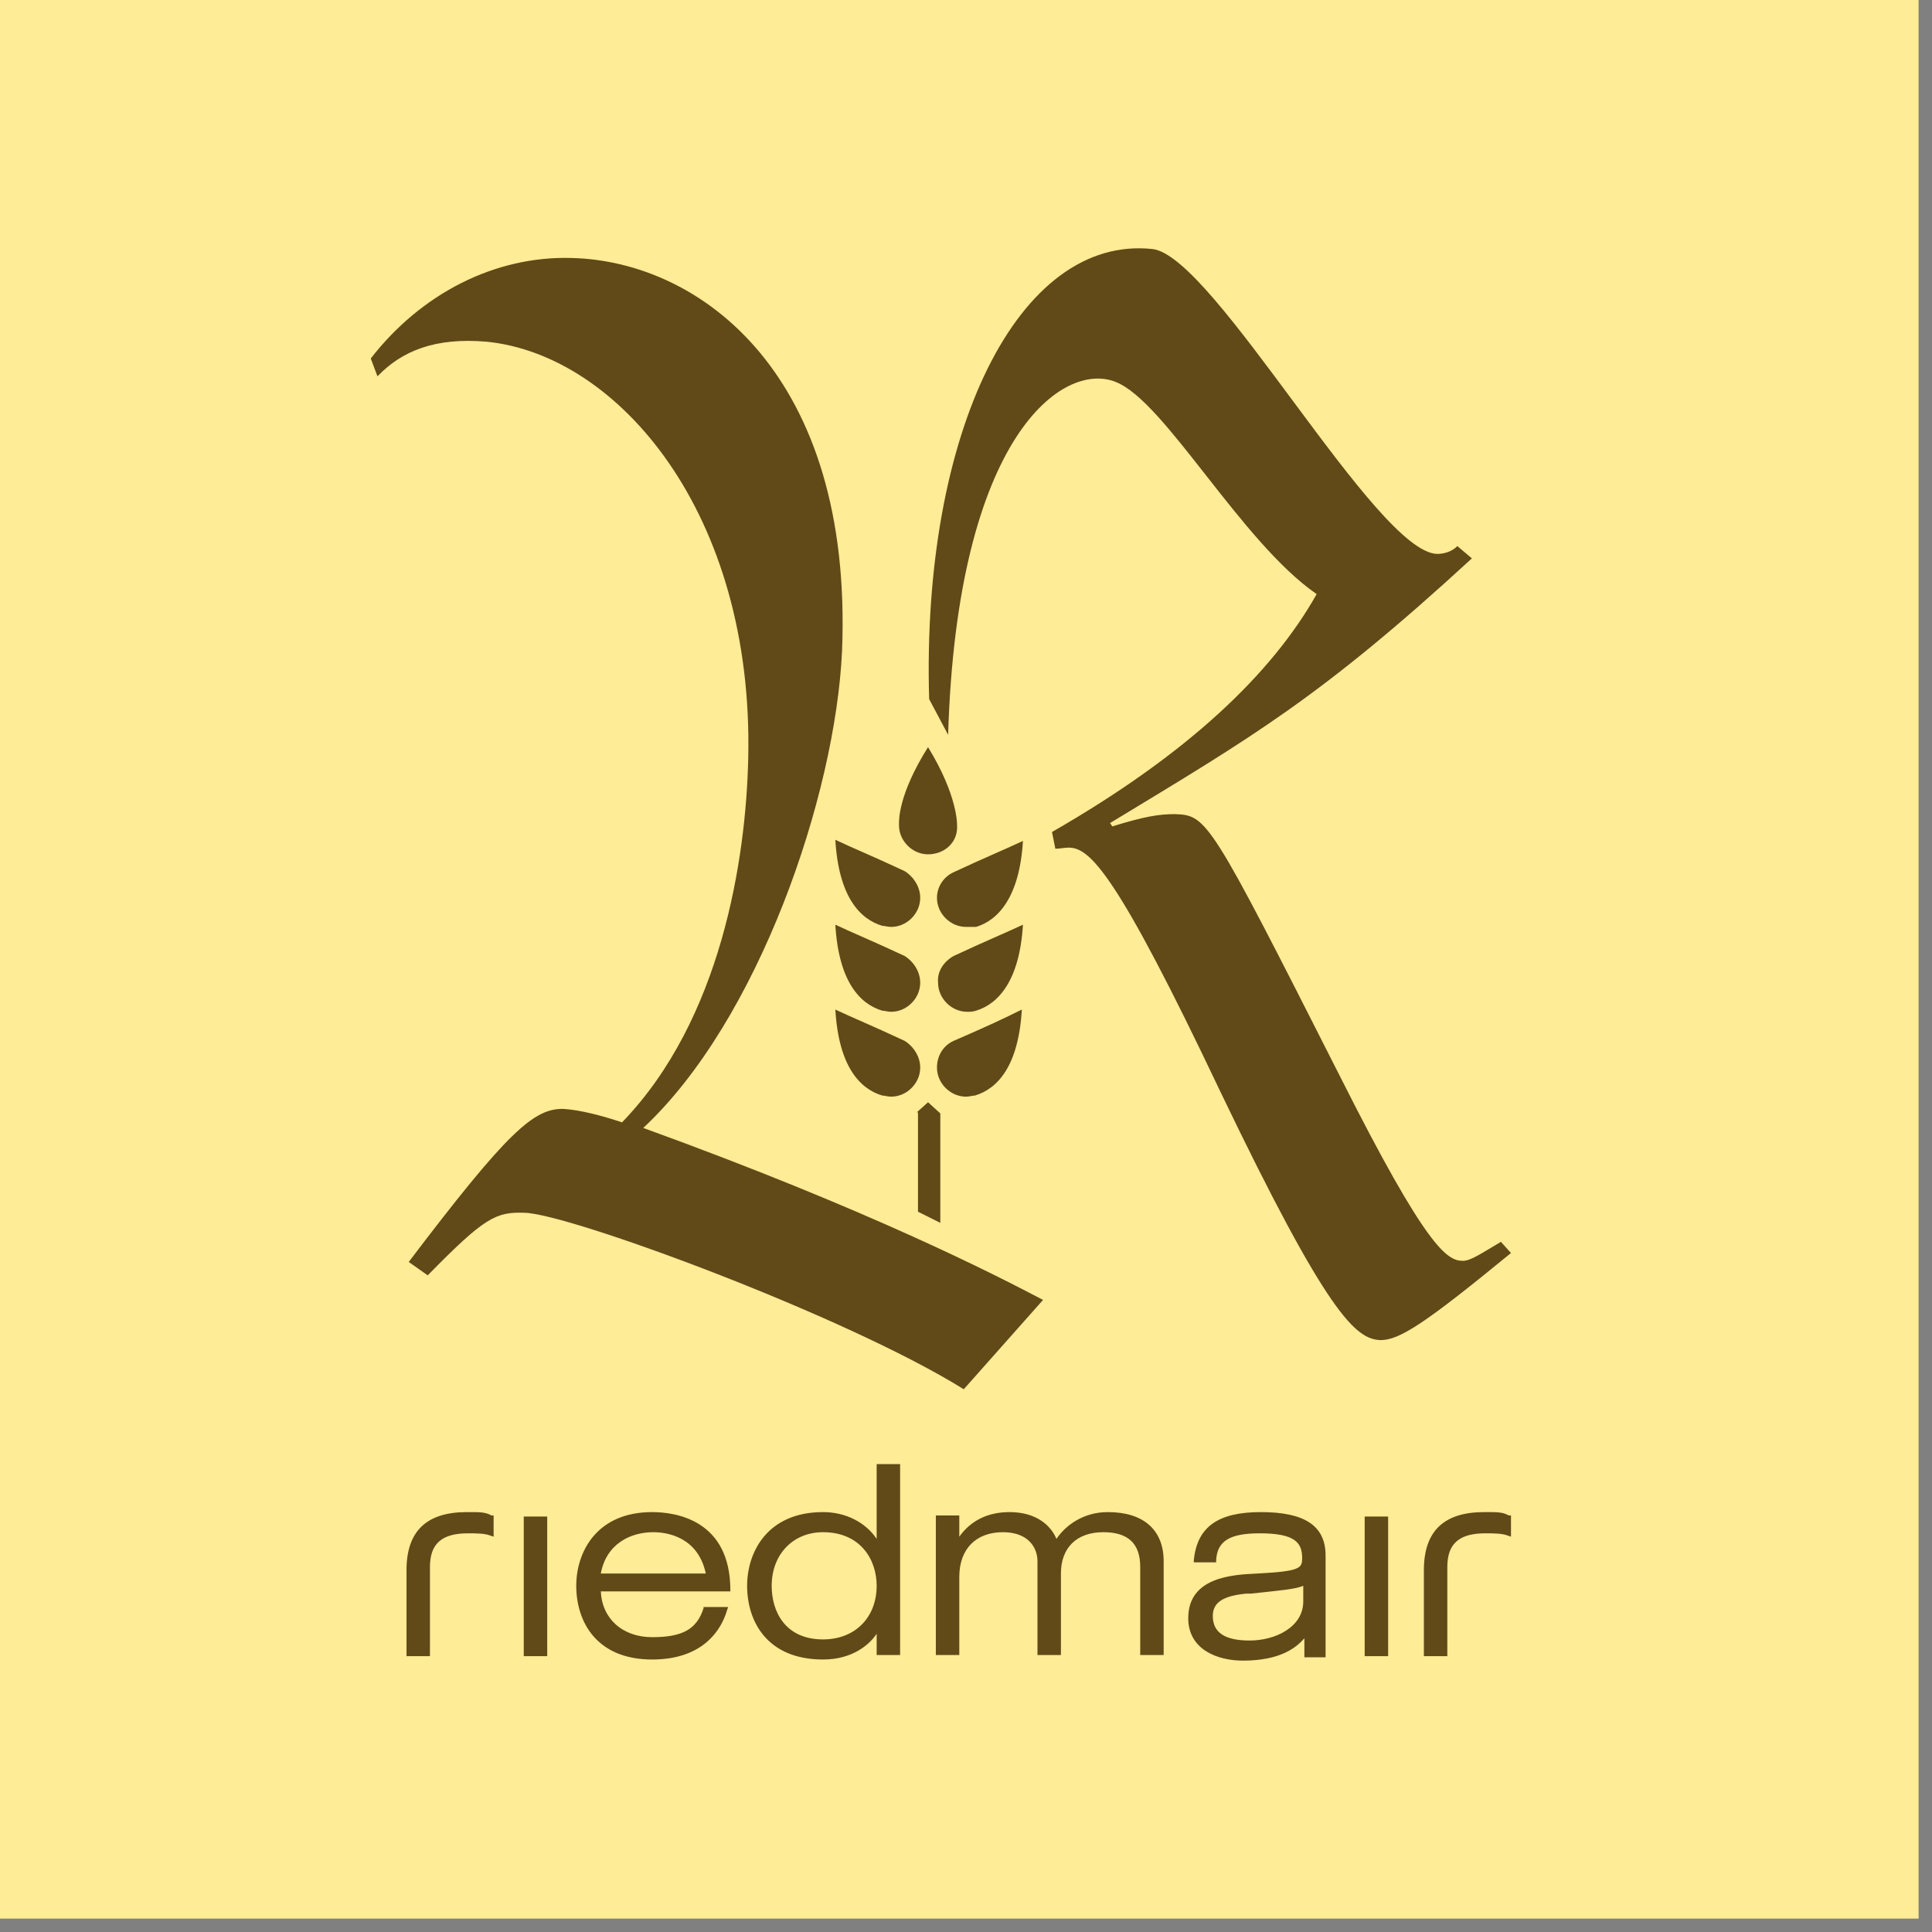 <?xml version="1.0" encoding="utf-8"?>
<!-- Generator: Adobe Illustrator 27.9.0, SVG Export Plug-In . SVG Version: 6.00 Build 0)  -->
<svg version="1.1" id="Ebene_1" xmlns="http://www.w3.org/2000/svg" xmlns:xlink="http://www.w3.org/1999/xlink" x="0px" y="0px"
	 viewBox="0 0 173 173" style="enable-background:new 0 0 173 173;" xml:space="preserve">
<rect x="0" y="0" width="173" height="173" fill="#808080" stroke="none"/>
<style type="text/css">
	.st0{fill:#FFEC96;}
	.st1{fill:#614A18;}
</style>
<g>
	<rect class="st0" width="171.8" height="171.8"/>
	<path class="st1" d="M48.8,135.8h-1.9v12.5H49v-12.5H48.8z M65.4,142.4c0-6.3-4.9-7-7-7c-5,0-6.8,3.6-6.8,6.6
		c0,3.2,1.8,6.6,6.8,6.6c4.6,0,6.2-2.7,6.7-4.4l0.1-0.3H63l0,0.1c-0.6,1.9-1.9,2.6-4.6,2.6c-2.7,0-4.5-1.7-4.6-4.1
		c0.4,0,11.6,0,11.6,0V142.4z M53.8,140.9c0.5-2.7,2.7-3.7,4.7-3.7c1.2,0,4,0.4,4.7,3.7C62.7,140.9,54.3,140.9,53.8,140.9z
		 M80.4,131.1h-1.9c0,0,0,5.7,0,6.7c-1-1.5-2.8-2.4-4.8-2.4c-5,0-6.8,3.6-6.8,6.6c0,3.2,1.8,6.6,6.8,6.6c2.7,0,4.2-1.4,4.8-2.3
		c0,0.7,0,1.9,0,1.9h2.1v-17.1H80.4z M73.7,146.8c-3.4,0-4.6-2.5-4.6-4.8c0-2.8,1.9-4.8,4.6-4.8c3.3,0,4.8,2.4,4.8,4.8
		C78.5,144.8,76.6,146.8,73.7,146.8z M94.6,137.8c-0.5-1.2-1.8-2.4-4.2-2.4c-2,0-3.5,0.8-4.5,2.2c0-0.6,0-1.9,0-1.9h-2.1v12.5h2.1
		v-7c0-2.5,1.5-4,3.9-4c2.3,0,3.1,1.4,3.1,2.6v8.4H95v-7.3c0-2.3,1.4-3.7,3.8-3.7c2.2,0,3.3,1,3.3,3.1v7.9h2.1v-8.4
		c0-2.8-1.8-4.4-5-4.4C97,135.4,95.4,136.6,94.6,137.8z M112.9,135.4c-3.8,0-5.7,1.3-6,4.3l0,0.2h2l0-0.2c0.1-1.7,1.2-2.4,3.9-2.4
		c3.1,0,3.8,0.8,3.8,2.2c0,0.9-0.1,1.2-4,1.4c-2.2,0.1-6.2,0.3-6.2,4c0,2.8,2.6,3.8,4.9,3.8c3.4,0,4.8-1.2,5.5-2c0,0.6,0,1.7,0,1.7
		h1.9v-9.1C118.7,136.6,116.8,135.4,112.9,135.4z M116.7,143.4c0,2.3-2.5,3.5-4.8,3.5c-2.2,0-3.3-0.7-3.3-2.2c0-1.2,0.9-1.8,3-2
		c0,0,0.4,0,0.4,0c2.8-0.3,4-0.4,4.7-0.7C116.7,142.3,116.7,143.4,116.7,143.4z M124.1,135.8h-1.9v12.5h2.1v-12.5H124.1z
		 M42.2,135.4l-0.4,0c-3.6,0-5.4,1.7-5.4,5.2v7.7h2.1v-8c0-2.1,1.1-3,3.4-3c0.7,0,1.5,0,2,0.2l0.3,0.1l0-1.9l-0.2,0
		C43.5,135.4,42.9,135.4,42.2,135.4z M133.3,135.4h-0.4c-3.6,0-5.4,1.7-5.4,5.2v7.7h2.1v-8c0-2.1,1.1-3,3.4-3c0.7,0,1.5,0,2,0.2
		l0.3,0.1l0-1.9l-0.2,0C134.6,135.4,134,135.4,133.3,135.4z M82.1,99.6l1-0.9l1.1,1v9.8l-2-1V99.6z M134.4,111.2
		c-1.7,1-2.7,1.7-3.4,1.7c-1.4,0-3.2-1-11-16.5c-11.7-23.1-11.9-23.4-14.8-23.5c-1.4,0-2.7,0.2-5.6,1.1l-0.2-0.3
		c12.7-7.7,18.8-11.2,32.4-23.7l-1.3-1.1c-0.5,0.5-1.2,0.7-1.8,0.7c-5.5-0.1-20-26.7-25.5-27.3c-12-1.3-20.7,16.4-20,40.3l1.7,3.2
		c0.8-26.8,10.3-33.5,15-31.6c4.4,1.7,11.2,14.3,18,19c-4,7.1-11.5,14.3-23.7,21.3l0.3,1.5c0.4,0,0.8-0.1,1.2-0.1
		c1.9,0,4.3,2.3,13.6,21.9c9.6,20,12.1,22.1,14.3,22.2c1.7,0,3.9-1.4,11.7-7.8L134.4,111.2z M57.6,101c10.3-9.6,17.2-29.7,17.8-42.7
		c1-24.7-12.6-34.9-24.2-35.2c-6.9-0.2-13.5,3.2-18,9l0.6,1.6c2.2-2.3,5.2-3.5,9.8-3.1C55.4,31.8,67.5,46,67,67.9
		c-0.2,9-2.4,23.4-11.3,32.6c-1.8-0.6-3.7-1.1-5.2-1.2c-2.7-0.1-5.1,2.1-13.9,13.7l1.7,1.2c5.1-5.2,6.1-5.7,8.7-5.6
		c4,0.1,28.7,9.2,39.3,15.8l7.1-8C89.2,114.2,78,108.4,57.6,101z M83.1,76.5c-1.4,0-2.6-1.2-2.6-2.6c0,0,0,0,0-0.1
		c0-0.3-0.1-2.6,2.6-6.9c2.7,4.4,2.6,7,2.6,7h0c0,0,0,0,0,0C85.8,75.4,84.6,76.5,83.1,76.5z M85.4,93.2c-0.9,0.4-1.5,1.3-1.5,2.4
		c0,1.4,1.2,2.6,2.6,2.6c0.3,0,0.6-0.1,0.8-0.1c2-0.6,3.9-2.6,4.2-7.7C89.9,91.2,88.4,91.9,85.4,93.2C85.4,93.2,85.4,93.2,85.4,93.2
		z M82.4,95.6c0,1.4-1.2,2.6-2.6,2.6c-0.3,0-0.6-0.1-0.8-0.1c-2-0.6-3.9-2.6-4.2-7.7c1.7,0.8,3.2,1.4,6.2,2.8c0,0,0,0,0,0
		C81.8,93.7,82.4,94.6,82.4,95.6z M85.4,85.6c3-1.4,4.5-2,6.2-2.8c-0.3,5-2.2,7.1-4.2,7.7c-0.3,0.1-0.5,0.1-0.8,0.1
		c-1.4,0-2.6-1.2-2.6-2.6C83.9,87,84.5,86.1,85.4,85.6C85.4,85.7,85.4,85.6,85.4,85.6z M82.4,88c0,1.4-1.2,2.6-2.6,2.6
		c-0.3,0-0.6-0.1-0.8-0.1c-2-0.6-3.9-2.6-4.2-7.7c1.7,0.8,3.2,1.4,6.2,2.8c0,0,0,0,0,0C81.8,86.1,82.4,87,82.4,88z M85.4,78.1
		c3-1.4,4.5-2,6.2-2.8c-0.3,5-2.2,7.1-4.2,7.7C87.1,83,86.8,83,86.5,83c-1.4,0-2.6-1.2-2.6-2.6C83.9,79.4,84.5,78.5,85.4,78.1
		C85.4,78.1,85.4,78.1,85.4,78.1z M82.4,80.4c0,1.4-1.2,2.6-2.6,2.6c-0.3,0-0.6-0.1-0.8-0.1c-2-0.6-3.9-2.6-4.2-7.7
		c1.7,0.8,3.2,1.4,6.2,2.8c0,0,0,0,0,0C81.8,78.5,82.4,79.4,82.4,80.4z"/>
</g>
</svg>
